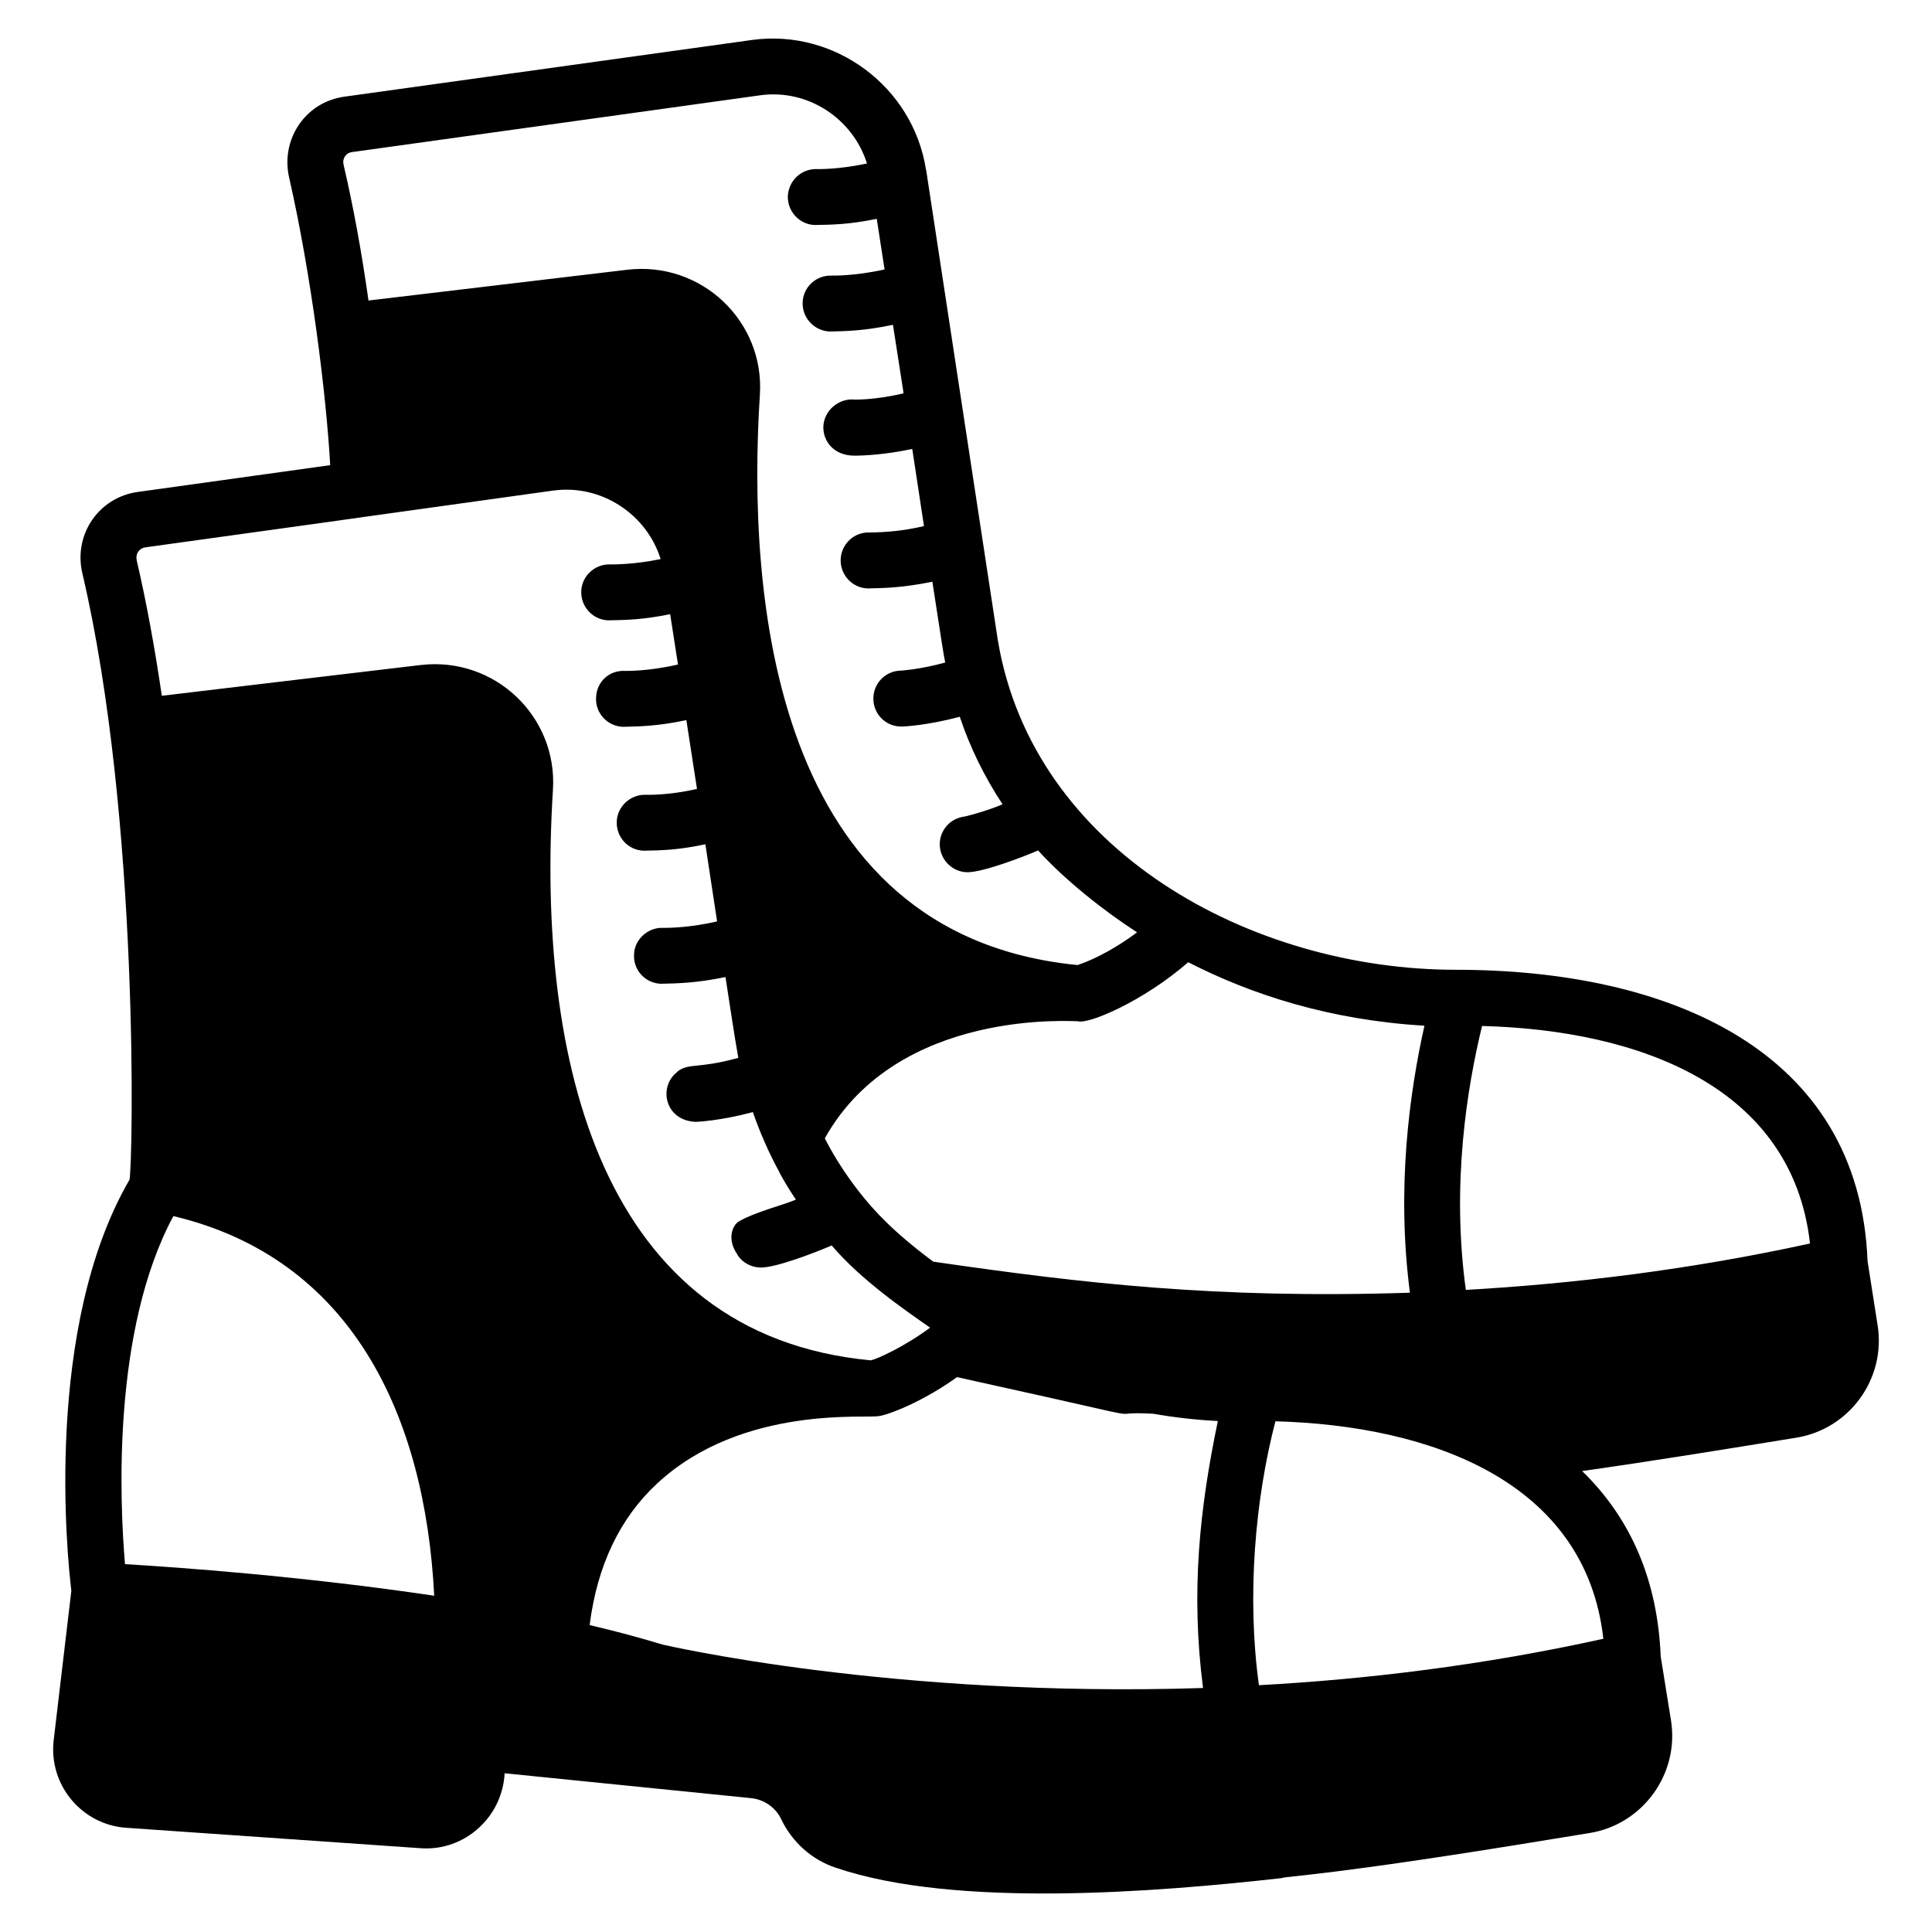 <?xml version="1.0" encoding="UTF-8"?>
<!-- Uploaded to: SVG Repo, www.svgrepo.com, Generator: SVG Repo Mixer Tools -->
<svg fill="#000000" width="800px" height="800px" version="1.1" viewBox="144 144 512 512" xmlns="http://www.w3.org/2000/svg">
 <path d="m641.59 495.24c-0.117-0.742-2.84-18.148-2.668-17.039-2.172-56.047-52.914-77.199-109.06-77.199-54.188 0-112.09-31.406-121.43-87.352-8.172-53.383-18.926-124.37-18.969-124.47-0.074-0.074-0.074-0.148-0.074-0.148l0.004-0.074c-3.406-21.93-24.078-37.34-46.008-34.379l-108.1 15.039c-10.445 1.43-16.945 11.398-14.668 21.414 5.856 25.668 9.816 57.211 10.891 76.238l-51.047 7.109c-10.172 1.414-17 11.145-14.668 21.414 15.309 65.09 13.422 157.24 12.52 160.85-22.676 39.047-16.523 99.727-15.414 108.84v0.148l-4.668 39.492c-1.414 12.078 7.637 22.508 19.266 23.262l77.941 5.41c5.777 0.441 11.484-1.633 15.633-5.559 4-3.703 6.371-8.82 6.668-14.301l65.348 6.594c3.406 0.367 6.445 2.445 7.93 5.559 2.891 6.074 8.152 10.816 14.52 12.891 31.617 10.75 84.887 6.469 118.1 2.742 1.078-0.551 12.246-0.535 72.387-10.449l9.113-1.48c14.152-2.227 23.93-15.637 21.707-29.785-0.121-0.742-2.918-18.152-2.742-17.043-0.816-20.004-7.781-36.453-20.82-49.121 19.004-2.691 37.367-5.695 56.605-8.816 14.227-2.223 23.934-15.629 21.711-29.781zm-72.684 83.055c-31.859 7.039-62.754 10.746-91.277 12.301-3.254-23.457-1.016-49.312 4.371-69.941 41.395 1.133 82.242 16.074 86.906 57.641zm-195.15-390.97c-7.559 1.633-13.113 1.484-13.262 1.484-4.074-0.148-7.484 3.035-7.707 7.113-0.148 4.074 3.035 7.559 7.113 7.707 4.887-0.078 9.238-0.16 16.449-1.633l2.074 13.41c-7.93 1.777-13.855 1.633-14.004 1.633-4.074-0.148-7.559 2.961-7.707 7.113-0.148 4.074 3.035 7.481 7.113 7.707 4.551-0.109 9.164-0.172 16.82-1.781l2.816 18.152c-7.707 1.852-13.336 1.703-13.559 1.629-3.926-0.074-7.481 3.039-7.703 7.113-0.145 4.012 2.836 7.781 8.223 7.781 2.371 0 8.078-0.223 15.336-1.781l3.109 20.449c-5.582 1.289-9.762 1.613-14.371 1.703-4.074-0.223-7.559 3.035-7.707 7.113-0.148 4.074 3.039 7.559 7.113 7.707 4.582-0.109 9.312-0.176 17.188-1.781 2.254 14.586 3.023 19.77 3.406 21.414-6.742 1.852-11.703 2.148-11.926 2.148-4.074 0.148-7.262 3.555-7.113 7.707 0.148 4 3.41 7.113 7.41 7.113h0.223c0.367 0 6.668-0.297 15.262-2.594 2.742 8.223 6.594 16.004 11.336 23.188-3.789 1.664-9.953 3.336-10.594 3.336-4 0.742-6.668 4.594-5.926 8.594 0.668 3.559 3.777 6.078 7.262 6.078 4.062 0 14.656-4.008 18.672-5.781 7.113 7.856 17.375 15.984 26.227 21.711-7.41 5.559-13.484 7.926-15.781 8.668-81.055-7.926-87.574-98.02-84.168-151.21 1.238-19.375-15.473-35.398-35.191-33.043l-68.531 8.148c-1.852-13.039-4-24.816-6.594-35.93-0.406-1.523 0.438-3.141 2.223-3.406l108.1-15.043c12.738-1.789 24.668 6.211 28.371 18.066zm147.74 228.5c-3.926 17.484-7.484 42.895-3.852 70.754-51.234 1.672-86.613-2.473-126.32-8.227-10.441-7.777-15.66-13.402-19.707-18.594-3.41-4.371-6.445-9.035-9.039-14.078 19.383-34.703 66.305-30.926 67.051-31.043 2.769 0.902 17.336-5.258 29.266-15.637 16.742 8.598 37.559 15.34 62.605 16.824zm-331.55 50.453c47.066 11.168 66.695 52.504 69.125 100.61-34.895-5.188-68.16-7.559-81.941-8.371-1.41-16.375-3.481-61.938 12.816-92.242zm272.87 125.06c-82.684 2.668-142.62-11.406-143.14-11.484-6.148-1.852-12.668-3.629-19.414-5.188 2-15.852 8.078-28.449 17.93-37.562 22.715-21.035 56.215-17.027 58.754-17.852h0.223c3.648-0.746 12.367-4.457 20.449-10.301l8 1.777c50.012 11.008 28.516 7.082 44.012 7.93 5.481 0.961 11.188 1.629 17.113 1.926-4.856 23.324-7.195 45.277-3.926 70.754zm69.648-105.5c-3.852-27.934 0.297-53.496 4.297-69.941 41.688 1.078 82.242 16.07 86.906 57.641-31.785 6.965-62.68 10.672-91.203 12.301zm-241.91-211.82c12.746-1.781 24.82 6.223 28.523 18.148-7.633 1.555-13.188 1.41-13.336 1.41-4.074-0.152-7.559 3.035-7.703 7.113-0.148 4.074 3.035 7.555 7.113 7.707 4.887-0.082 9.234-0.164 16.449-1.633l2.074 13.336c-7.93 1.852-13.93 1.703-14.078 1.703-4.223-0.219-7.484 2.965-7.633 7.039-0.219 4.148 2.965 7.559 7.039 7.777 4.539-0.105 9.219-0.164 16.891-1.777l2.816 18.227c-7.633 1.777-13.336 1.555-13.559 1.555-4-0.148-7.559 3.039-7.707 7.113-0.148 4.078 2.965 7.559 7.113 7.707 4.891-0.078 9.289-0.188 16.375-1.703l3.109 20.445c-6.742 1.555-12.074 1.707-13.781 1.707h-0.594c-4.152-0.16-7.633 3.34-7.633 7.113-0.223 3.883 2.738 7.473 7.039 7.707 4.637-0.109 9.281-0.168 17.188-1.781 1.801 11.402 1.961 13.191 3.406 21.414-10.965 3.012-12.973 1.242-16.152 3.629v0.074c-5.106 3.879-3.402 12.875 4.816 13.258 0.371 0 6.668-0.293 15.188-2.59 1.746 5.074 4.191 10.762 7.113 16.078v0.074c1.332 2.445 2.742 4.742 4.297 7.039-3.164 1.391-10.707 3.242-15.086 5.762-1.75 1.008-3.273 4.75-0.402 8.832v0.074c1.332 2.074 3.703 3.336 6.223 3.336 4.176 0 14.566-4.039 18.746-5.852 7.727 9.105 19.387 17.121 26.078 21.781-6.531 4.891-14.035 8.34-15.707 8.668-71.496-6.711-88.742-79.262-84.242-151.22 1.242-19.406-15.441-35.387-35.117-33.043-10.938 1.27-69.297 8.242-68.531 8.152-1.93-13.043-4.078-24.82-6.668-35.934-0.344-1.715 0.648-3.156 2.297-3.406 154.77-21.477-35.234 4.902 108.04-15.043z"/>
</svg>